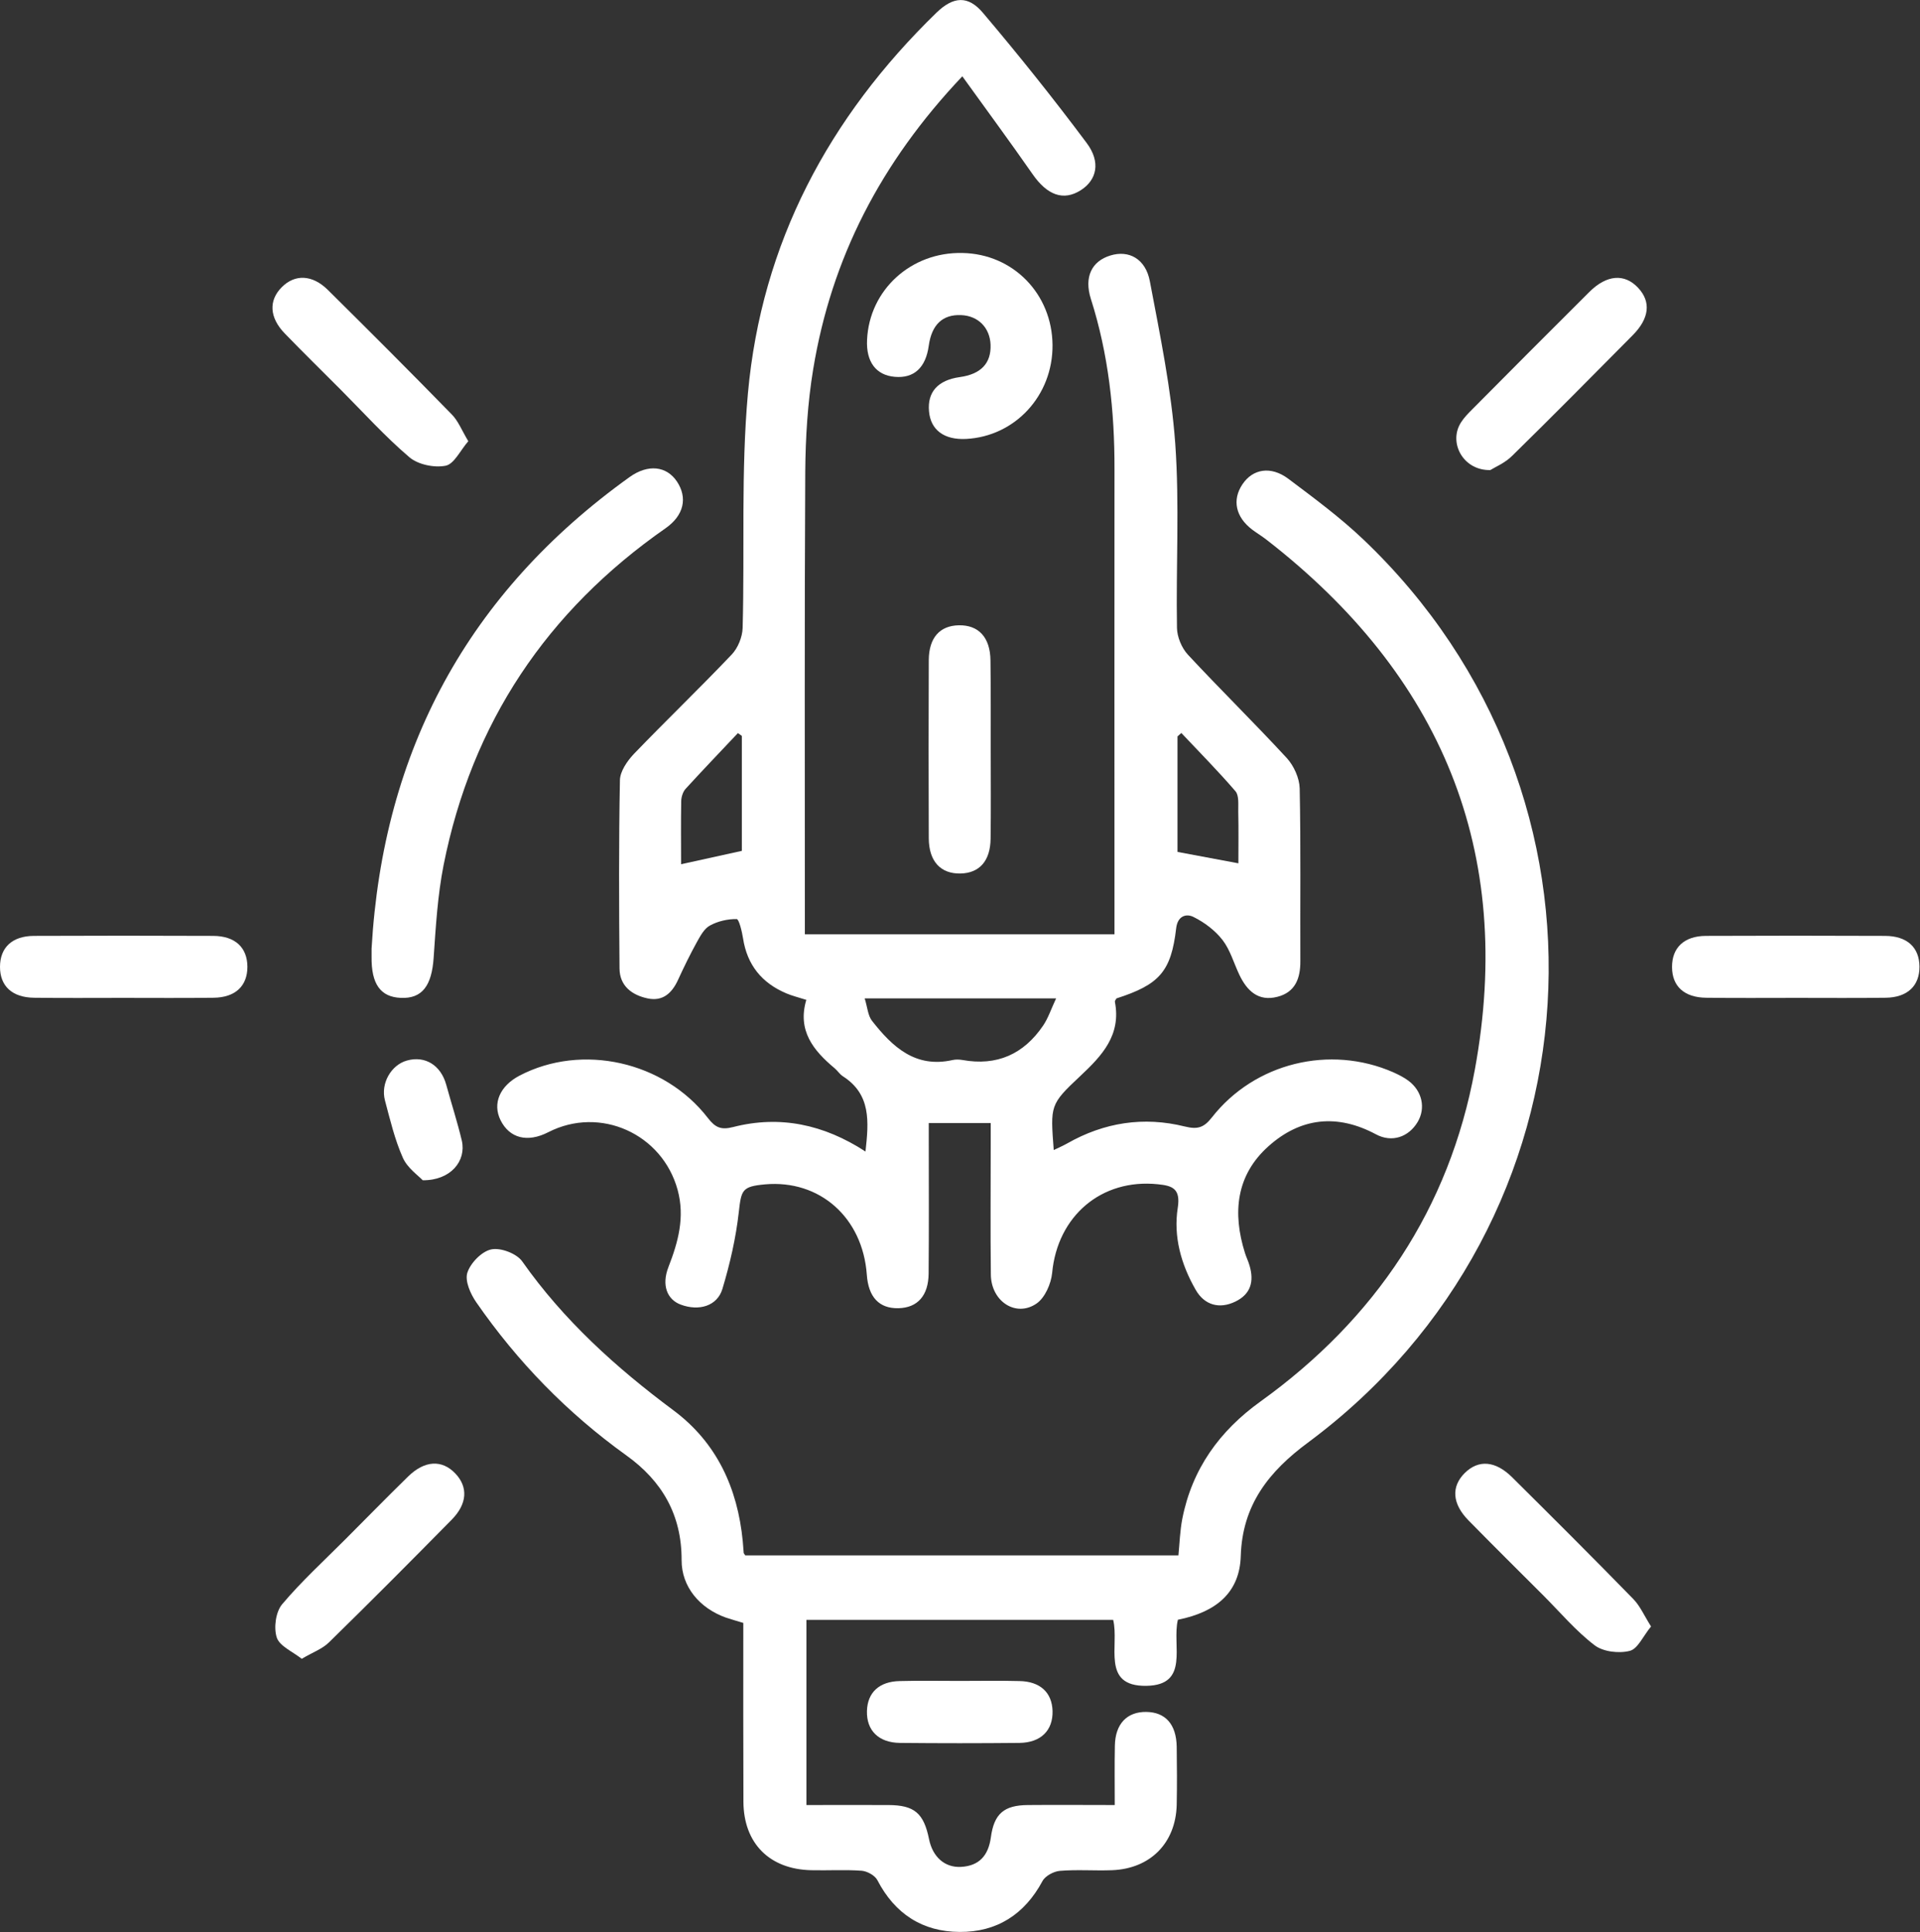 <svg width="164" height="165" viewBox="0 0 164 165" fill="none" xmlns="http://www.w3.org/2000/svg">
<rect x="0" y="0" width="164" height="165" fill="#333333" stroke="none"/>
<g clip-path="url(#clip0_1773_387)">
<path d="M82.198 6.515C75.202 13.901 71.016 22.078 69.459 31.534C68.985 34.407 68.805 37.359 68.782 40.266C68.714 52.798 68.748 65.342 68.748 77.874C68.748 78.473 68.748 79.073 68.748 79.785C77.56 79.785 86.282 79.785 95.196 79.785C95.196 79.174 95.196 78.586 95.196 77.998C95.196 65.353 95.184 52.708 95.196 40.051C95.207 35.108 94.688 30.256 93.176 25.517C92.589 23.662 93.244 22.305 94.846 21.818C96.414 21.332 97.859 22.09 98.22 24.035C99.088 28.627 100.048 33.242 100.386 37.879C100.758 43.105 100.442 48.364 100.533 53.612C100.544 54.382 100.928 55.32 101.458 55.897C104.234 58.883 107.156 61.745 109.92 64.742C110.518 65.398 110.992 66.45 111.015 67.321C111.116 72.23 111.049 77.15 111.071 82.07C111.083 83.552 110.631 84.739 109.108 85.124C107.483 85.542 106.513 84.615 105.858 83.235C105.385 82.24 105.08 81.12 104.425 80.272C103.794 79.457 102.88 78.767 101.943 78.304C101.334 77.998 100.589 78.202 100.465 79.265C100.036 82.964 99.032 84.083 95.365 85.26C95.32 85.35 95.218 85.463 95.23 85.542C95.782 88.393 94.135 90.146 92.262 91.899C89.667 94.331 89.724 94.399 90.006 98.21C90.423 98.007 90.795 97.848 91.156 97.645C94.316 95.847 97.689 95.326 101.198 96.197C102.27 96.457 102.812 96.322 103.512 95.428C107.167 90.757 113.599 89.196 119.015 91.571C119.466 91.775 119.917 92.001 120.312 92.295C121.486 93.177 121.79 94.636 121.091 95.812C120.323 97.102 118.89 97.6 117.525 96.864C114.208 95.089 111.083 95.439 108.352 97.882C105.576 100.359 105.26 103.583 106.344 107.01C106.456 107.372 106.637 107.723 106.738 108.096C107.122 109.419 106.851 110.505 105.52 111.15C104.166 111.806 102.88 111.466 102.124 110.132C100.883 107.971 100.217 105.585 100.6 103.142C100.86 101.479 100.115 101.253 98.897 101.129C94.067 100.631 90.322 103.854 89.87 108.707C89.78 109.623 89.261 110.81 88.55 111.308C86.79 112.53 84.657 111.138 84.635 108.842C84.59 105.11 84.624 101.355 84.624 97.6C84.624 97.057 84.624 96.525 84.624 95.903C82.841 95.903 81.205 95.903 79.332 95.903C79.332 96.423 79.332 96.955 79.332 97.475C79.332 101.23 79.354 104.985 79.32 108.741C79.309 110.641 78.373 111.681 76.737 111.715C75.089 111.749 74.175 110.765 74.04 108.854C73.69 103.979 70.023 100.721 65.341 101.14C63.377 101.321 63.321 101.615 63.106 103.504C62.858 105.721 62.35 107.926 61.707 110.064C61.267 111.534 59.699 111.987 58.153 111.41C56.98 110.98 56.495 109.747 57.093 108.209C57.928 106.06 58.514 103.945 57.882 101.615C56.574 96.819 51.259 94.421 46.836 96.683C45.053 97.6 43.519 97.204 42.752 95.654C42.052 94.229 42.695 92.736 44.376 91.854C49.702 89.071 56.72 90.621 60.466 95.473C61.098 96.288 61.583 96.514 62.633 96.242C66.615 95.224 70.362 96.016 73.927 98.335C74.209 95.779 74.412 93.46 71.998 91.91C71.727 91.741 71.546 91.435 71.287 91.22C69.47 89.705 68.094 87.997 68.872 85.384C68.184 85.169 67.654 85.034 67.168 84.83C65.081 83.948 63.817 82.409 63.468 80.125C63.377 79.537 63.118 78.485 62.926 78.485C62.159 78.473 61.312 78.665 60.636 79.039C60.15 79.299 59.823 79.921 59.53 80.441C58.943 81.504 58.413 82.59 57.905 83.699C57.386 84.819 56.607 85.531 55.321 85.26C53.978 84.977 52.929 84.197 52.918 82.704C52.873 77.342 52.85 71.992 52.952 66.631C52.963 65.873 53.572 64.991 54.136 64.391C56.889 61.53 59.755 58.781 62.497 55.897C63.028 55.343 63.411 54.404 63.434 53.624C63.614 46.95 63.287 40.232 63.885 33.593C65.047 20.766 70.79 10.021 79.975 1.097C81.43 -0.317 82.694 -0.407 83.969 1.108C87.027 4.716 89.983 8.415 92.815 12.204C94.045 13.844 93.684 15.371 92.319 16.242C90.829 17.192 89.441 16.66 88.2 14.873C86.293 12.136 84.308 9.444 82.198 6.515ZM73.859 85.26C74.096 86.017 74.13 86.73 74.491 87.183C76.229 89.399 78.192 91.243 81.385 90.519C81.645 90.463 81.938 90.474 82.209 90.519C85.154 91.051 87.444 90.022 89.103 87.578C89.532 86.945 89.78 86.176 90.209 85.26C84.567 85.26 79.422 85.26 73.859 85.26ZM100.578 72.75C102.361 73.078 104.042 73.395 105.779 73.723C105.779 72.264 105.802 70.782 105.768 69.3C105.757 68.712 105.847 67.943 105.531 67.57C104.053 65.851 102.462 64.244 100.905 62.593C100.792 62.695 100.691 62.785 100.578 62.887C100.578 66.201 100.578 69.526 100.578 72.75ZM63.366 72.66C63.366 69.459 63.366 66.156 63.366 62.842C63.253 62.763 63.14 62.684 63.028 62.604C61.538 64.188 60.026 65.76 58.559 67.366C58.334 67.615 58.198 68.045 58.187 68.395C58.153 70.205 58.176 72.004 58.176 73.802C59.902 73.417 61.538 73.067 63.366 72.66Z" fill="white"/>
<path d="M100.611 138.319C100.081 140.49 101.65 143.906 97.915 143.963C94.033 144.019 95.624 140.501 95.083 138.33C86.383 138.33 77.707 138.33 68.883 138.33C68.883 143.51 68.883 148.713 68.883 154.142C71.196 154.142 73.543 154.131 75.89 154.142C78.102 154.153 78.903 154.832 79.354 157.049C79.659 158.565 80.685 159.492 82.073 159.424C83.63 159.345 84.42 158.463 84.635 156.913C84.905 154.889 85.751 154.153 87.816 154.142C90.231 154.12 92.634 154.142 95.218 154.142C95.218 152.355 95.195 150.704 95.229 149.064C95.263 147.209 96.267 146.168 97.915 146.191C99.551 146.213 100.476 147.254 100.51 149.154C100.532 150.806 100.544 152.468 100.51 154.12C100.431 157.377 98.265 159.583 94.981 159.707C93.492 159.764 92.002 159.639 90.524 159.764C90.005 159.809 89.283 160.193 89.046 160.634C87.512 163.496 85.131 165 81.972 164.978C78.812 164.966 76.432 163.44 74.942 160.555C74.728 160.148 74.062 159.786 73.588 159.752C72.167 159.65 70.722 159.741 69.289 159.707C65.735 159.628 63.524 157.422 63.501 153.871C63.479 148.792 63.49 143.714 63.49 138.59C62.948 138.42 62.474 138.296 62.012 138.138C59.744 137.335 58.209 135.48 58.221 133.229C58.232 129.36 56.551 126.465 53.482 124.271C48.461 120.663 44.207 116.297 40.687 111.218C40.19 110.506 39.694 109.386 39.919 108.685C40.19 107.848 41.149 106.864 41.962 106.694C42.763 106.524 44.128 107.045 44.602 107.712C48.145 112.745 52.613 116.783 57.51 120.425C61.222 123.185 63.005 127.076 63.445 131.623C63.479 131.951 63.49 132.279 63.524 132.607C63.524 132.652 63.58 132.697 63.659 132.822C75.924 132.822 88.245 132.822 100.657 132.822C100.758 131.77 100.792 130.729 100.984 129.722C101.819 125.447 104.166 122.19 107.686 119.667C117.469 112.632 123.798 103.21 125.976 91.345C129.406 72.66 123.076 57.639 108.182 46.091C107.788 45.786 107.359 45.526 106.964 45.232C105.542 44.157 105.226 42.687 106.129 41.352C107.009 40.04 108.544 39.769 110.033 40.877C112.233 42.529 114.467 44.18 116.453 46.069C139.347 67.853 137.101 104.375 111.714 123.196C108.397 125.651 106.118 128.49 105.982 132.878C105.892 135.932 103.963 137.651 100.611 138.319Z" fill="white"/>
<path d="M31.739 81.007C32.71 64.075 39.999 50.615 53.775 40.741C55.355 39.609 56.935 39.791 57.826 41.125C58.74 42.505 58.424 44.009 56.856 45.106C46.712 52.176 40.303 61.733 37.889 73.881C37.381 76.46 37.223 79.129 37.042 81.764C36.885 84.174 36.061 85.293 34.244 85.214C32.495 85.146 31.706 84.026 31.739 81.685C31.739 81.448 31.739 81.222 31.739 81.007Z" fill="white"/>
<path d="M89.903 29.465C89.937 33.774 86.71 37.269 82.512 37.484C80.639 37.575 79.488 36.715 79.353 35.12C79.206 33.469 80.12 32.462 81.982 32.202C83.787 31.953 84.667 31.026 84.611 29.442C84.555 27.983 83.55 26.965 82.095 26.909C80.515 26.841 79.579 27.723 79.33 29.533C79.071 31.399 78.067 32.326 76.431 32.179C74.828 32.044 73.971 30.901 74.061 29.024C74.253 24.76 77.819 21.502 82.208 21.604C86.54 21.683 89.869 25.099 89.903 29.465Z" fill="white"/>
<path d="M84.625 64.018C84.625 66.552 84.648 69.085 84.614 71.619C84.591 73.519 83.666 74.559 82.041 74.594C80.349 74.627 79.345 73.564 79.333 71.585C79.311 66.518 79.311 61.45 79.333 56.372C79.345 54.461 80.27 53.431 81.895 53.397C83.587 53.363 84.58 54.426 84.603 56.395C84.636 58.951 84.625 61.484 84.625 64.018Z" fill="white"/>
<path d="M10.493 85.215C7.966 85.215 5.438 85.237 2.911 85.203C1.038 85.181 0 84.208 0 82.568C0 80.928 1.027 79.933 2.888 79.921C8 79.899 13.111 79.899 18.222 79.921C20.095 79.933 21.122 80.917 21.133 82.557C21.133 84.197 20.107 85.181 18.245 85.203C15.661 85.237 13.077 85.215 10.493 85.215Z" fill="white"/>
<path d="M153.483 85.215C150.899 85.215 148.315 85.237 145.731 85.203C143.858 85.181 142.82 84.219 142.82 82.579C142.809 80.939 143.847 79.933 145.698 79.921C150.809 79.899 155.92 79.899 161.031 79.921C162.904 79.933 163.942 80.905 163.954 82.545C163.965 84.185 162.927 85.181 161.065 85.203C158.538 85.237 156.01 85.215 153.483 85.215Z" fill="white"/>
<path d="M141.027 138.895C140.35 139.709 139.898 140.806 139.21 140.976C138.285 141.214 136.942 141.055 136.209 140.501C134.607 139.279 133.275 137.696 131.842 136.259C129.698 134.122 127.555 131.995 125.433 129.835C124.034 128.41 123.944 126.951 125.117 125.786C126.291 124.632 127.724 124.734 129.157 126.148C132.632 129.597 136.096 133.047 139.515 136.554C140.09 137.142 140.44 137.967 141.027 138.895Z" fill="white"/>
<path d="M40.001 37.677C39.312 38.468 38.793 39.622 38.071 39.769C37.101 39.962 35.713 39.679 34.968 39.045C32.881 37.27 31.03 35.211 29.09 33.266C27.499 31.671 25.885 30.087 24.317 28.47C23.008 27.113 22.941 25.665 24.058 24.534C25.175 23.403 26.664 23.437 27.995 24.749C31.549 28.266 35.093 31.806 38.59 35.392C39.132 35.935 39.437 36.738 40.001 37.677Z" fill="white"/>
<path d="M25.773 141.655C24.971 141.022 23.877 140.569 23.64 139.834C23.369 139.008 23.55 137.662 24.091 137.006C25.75 135.038 27.668 133.285 29.496 131.453C31.279 129.666 33.05 127.856 34.855 126.092C36.277 124.7 37.755 124.633 38.895 125.831C39.989 126.985 39.922 128.41 38.59 129.768C35.115 133.296 31.628 136.803 28.086 140.264C27.533 140.807 26.732 141.09 25.773 141.655Z" fill="white"/>
<path d="M127.296 40.142C125.096 40.187 123.855 38.049 124.622 36.387C124.825 35.946 125.164 35.561 125.502 35.21C128.91 31.772 132.329 28.345 135.759 24.929C137.248 23.447 138.771 23.345 139.922 24.578C141.039 25.766 140.893 27.191 139.448 28.639C136.041 32.077 132.633 35.527 129.181 38.909C128.571 39.531 127.691 39.893 127.296 40.142Z" fill="white"/>
<path d="M81.973 143.543C83.677 143.543 85.38 143.51 87.084 143.555C88.856 143.589 89.86 144.539 89.905 146.111C89.95 147.762 88.912 148.814 87.084 148.837C83.677 148.871 80.269 148.871 76.862 148.837C75.034 148.814 74.007 147.762 74.052 146.111C74.097 144.539 75.09 143.589 76.862 143.555C78.566 143.51 80.269 143.543 81.973 143.543Z" fill="white"/>
<path d="M36.108 100.789C35.724 100.381 34.788 99.737 34.404 98.854C33.716 97.305 33.321 95.62 32.881 93.968C32.497 92.52 33.411 90.937 34.765 90.564C36.311 90.134 37.654 90.96 38.116 92.633C38.556 94.228 39.064 95.8 39.448 97.407C39.843 99.148 38.489 100.811 36.108 100.789Z" fill="white"/>
</g>
<defs>
<clipPath id="clip0_1773_387">
<rect width="163.956" height="165" fill="white"/>
</clipPath>
</defs>
</svg>
